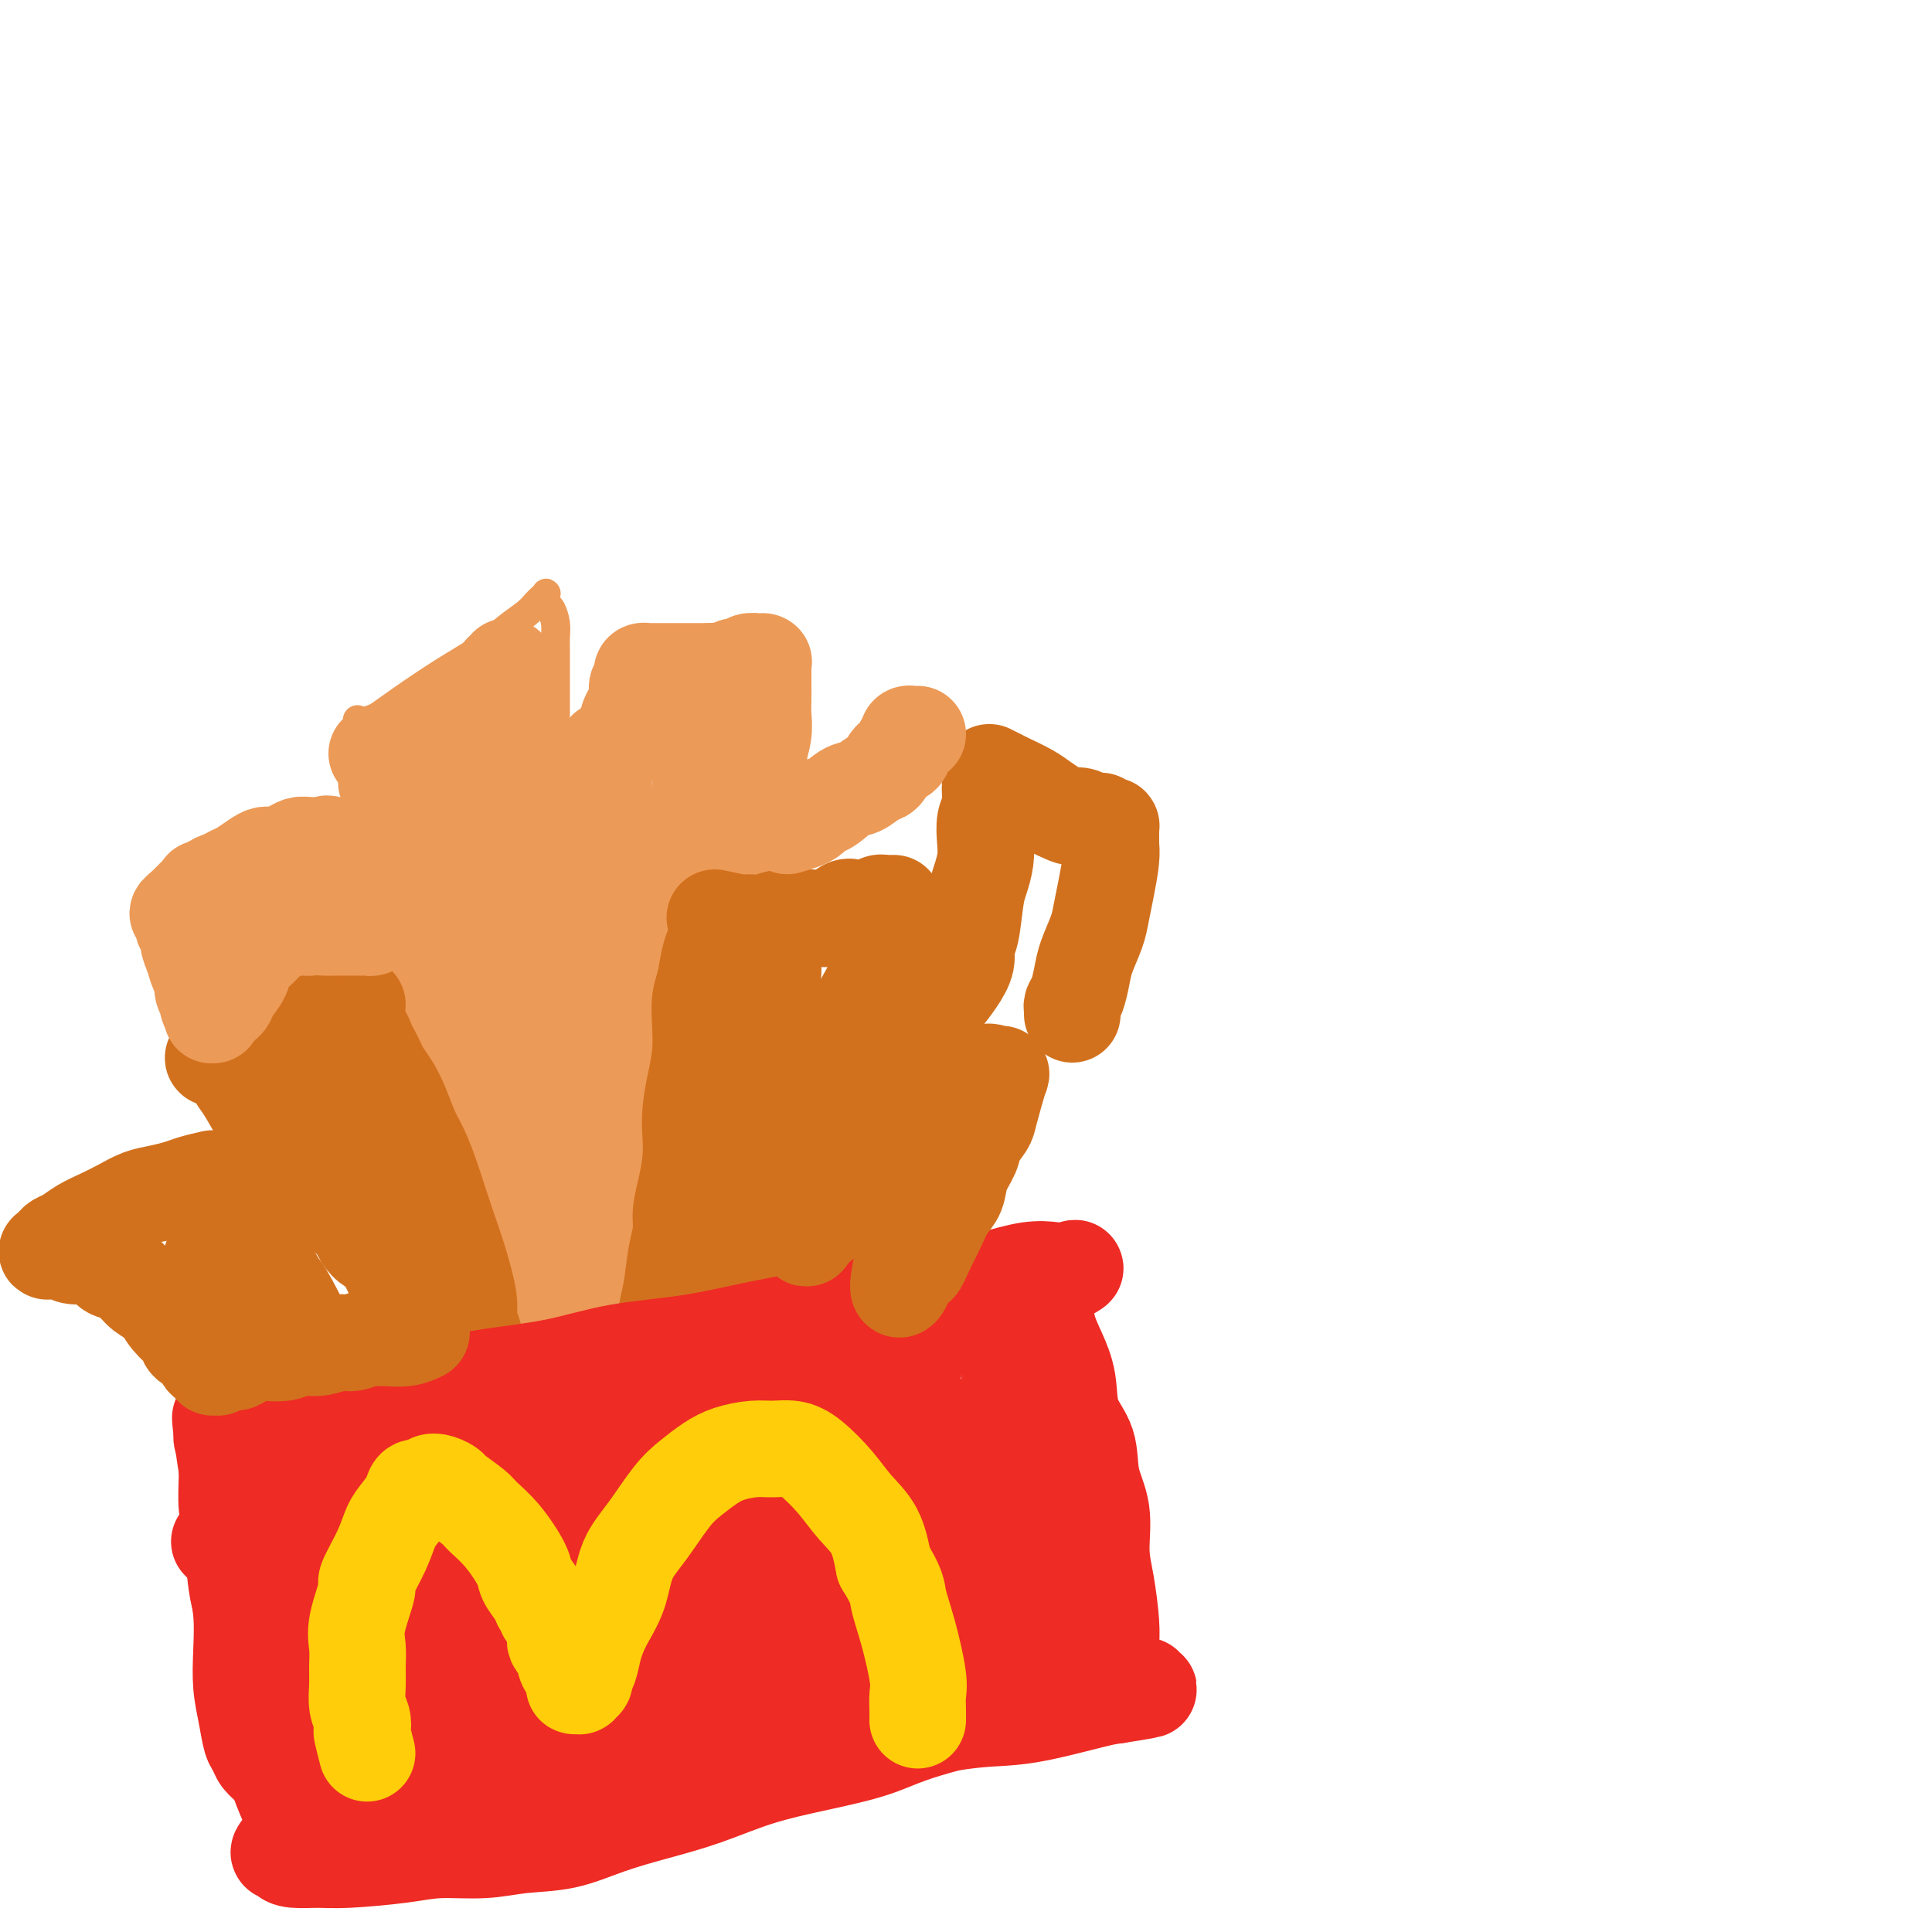 <svg viewBox='0 0 400 400' version='1.1' xmlns='http://www.w3.org/2000/svg' xmlns:xlink='http://www.w3.org/1999/xlink'><g fill='none' stroke='#EC9A57' stroke-width='6' stroke-linecap='round' stroke-linejoin='round'><path d='M73,159c-0.721,-1.772 -1.443,-3.544 -1,-5c0.443,-1.456 2.049,-2.595 4,-4c1.951,-1.405 4.245,-3.076 7,-5c2.755,-1.924 5.971,-4.102 9,-6c3.029,-1.898 5.872,-3.517 8,-5c2.128,-1.483 3.541,-2.832 5,-4c1.459,-1.168 2.965,-2.156 4,-3c1.035,-0.844 1.598,-1.543 2,-2c0.402,-0.457 0.644,-0.673 1,-1c0.356,-0.327 0.827,-0.764 1,-1c0.173,-0.236 0.049,-0.272 0,0c-0.049,0.272 -0.023,0.852 0,1c0.023,0.148 0.045,-0.137 0,0c-0.045,0.137 -0.156,0.697 0,1c0.156,0.303 0.578,0.349 1,1c0.422,0.651 0.845,1.906 1,3c0.155,1.094 0.041,2.028 0,3c-0.041,0.972 -0.011,1.981 0,3c0.011,1.019 0.003,2.049 0,3c-0.003,0.951 -0.000,1.822 0,3c0.000,1.178 -0.003,2.664 0,4c0.003,1.336 0.011,2.523 0,4c-0.011,1.477 -0.041,3.244 0,5c0.041,1.756 0.155,3.502 0,5c-0.155,1.498 -0.577,2.749 -1,4'/><path d='M114,163c0.381,7.082 0.834,4.788 1,5c0.166,0.212 0.044,2.929 0,5c-0.044,2.071 -0.012,3.497 0,5c0.012,1.503 0.003,3.084 0,5c-0.003,1.916 -0.001,4.167 0,6c0.001,1.833 -0.001,3.249 0,5c0.001,1.751 0.003,3.837 0,6c-0.003,2.163 -0.012,4.401 0,6c0.012,1.599 0.044,2.557 0,5c-0.044,2.443 -0.165,6.371 0,9c0.165,2.629 0.617,3.959 1,7c0.383,3.041 0.699,7.794 1,10c0.301,2.206 0.589,1.866 1,3c0.411,1.134 0.946,3.742 1,6c0.054,2.258 -0.374,4.165 0,6c0.374,1.835 1.550,3.597 2,5c0.450,1.403 0.174,2.445 0,4c-0.174,1.555 -0.247,3.621 0,5c0.247,1.379 0.812,2.071 1,3c0.188,0.929 -0.002,2.095 0,3c0.002,0.905 0.197,1.549 0,2c-0.197,0.451 -0.785,0.708 -1,1c-0.215,0.292 -0.058,0.617 0,1c0.058,0.383 0.017,0.824 0,1c-0.017,0.176 -0.008,0.088 0,0'/><path d='M74,149c2.054,0.904 4.109,1.809 5,3c0.891,1.191 0.620,2.669 1,4c0.380,1.331 1.412,2.517 2,4c0.588,1.483 0.734,3.264 1,5c0.266,1.736 0.653,3.426 1,5c0.347,1.574 0.656,3.033 1,5c0.344,1.967 0.724,4.441 1,7c0.276,2.559 0.449,5.203 1,8c0.551,2.797 1.479,5.746 2,9c0.521,3.254 0.634,6.813 1,10c0.366,3.187 0.984,6.001 2,11c1.016,4.999 2.431,12.183 3,15c0.569,2.817 0.291,1.267 1,4c0.709,2.733 2.403,9.750 4,14c1.597,4.250 3.096,5.732 4,8c0.904,2.268 1.212,5.323 2,8c0.788,2.677 2.056,4.977 3,7c0.944,2.023 1.565,3.769 2,5c0.435,1.231 0.686,1.949 1,3c0.314,1.051 0.692,2.436 1,3c0.308,0.564 0.544,0.306 1,1c0.456,0.694 1.130,2.341 1,1c-0.130,-1.341 -1.065,-5.671 -2,-10'/><path d='M113,279c-0.440,-2.086 -0.540,-2.302 -1,-5c-0.460,-2.698 -1.279,-7.877 -2,-13c-0.721,-5.123 -1.345,-10.189 -2,-16c-0.655,-5.811 -1.341,-12.366 -2,-19c-0.659,-6.634 -1.290,-13.348 -2,-20c-0.710,-6.652 -1.501,-13.244 -2,-19c-0.499,-5.756 -0.708,-10.676 -1,-15c-0.292,-4.324 -0.666,-8.050 -1,-11c-0.334,-2.950 -0.629,-5.123 -1,-7c-0.371,-1.877 -0.818,-3.459 -1,-5c-0.182,-1.541 -0.097,-3.040 0,-4c0.097,-0.960 0.208,-1.379 0,-2c-0.208,-0.621 -0.734,-1.442 -1,-2c-0.266,-0.558 -0.272,-0.853 0,1c0.272,1.853 0.821,5.854 1,8c0.179,2.146 -0.013,2.438 0,6c0.013,3.562 0.231,10.395 1,17c0.769,6.605 2.090,12.981 3,19c0.910,6.019 1.409,11.680 2,17c0.591,5.320 1.273,10.298 2,15c0.727,4.702 1.500,9.127 2,13c0.500,3.873 0.726,7.195 1,10c0.274,2.805 0.596,5.094 1,8c0.404,2.906 0.890,6.431 1,8c0.110,1.569 -0.156,1.184 0,2c0.156,0.816 0.734,2.835 0,1c-0.734,-1.835 -2.781,-7.524 -4,-13c-1.219,-5.476 -1.609,-10.738 -2,-16'/><path d='M105,237c-1.031,-7.904 -0.608,-13.165 -1,-19c-0.392,-5.835 -1.598,-12.243 -2,-18c-0.402,-5.757 0.000,-10.862 0,-16c-0.000,-5.138 -0.403,-10.308 0,-15c0.403,-4.692 1.610,-8.907 2,-12c0.390,-3.093 -0.039,-5.064 0,-7c0.039,-1.936 0.547,-3.839 1,-5c0.453,-1.161 0.853,-1.582 1,-2c0.147,-0.418 0.042,-0.834 0,-1c-0.042,-0.166 -0.021,-0.083 0,0'/></g>
<g fill='none' stroke='#EC9A57' stroke-width='20' stroke-linecap='round' stroke-linejoin='round'><path d='M78,156c1.765,-0.666 3.530,-1.332 5,-2c1.470,-0.668 2.645,-1.338 4,-2c1.355,-0.662 2.892,-1.315 4,-2c1.108,-0.685 1.788,-1.402 3,-2c1.212,-0.598 2.956,-1.077 4,-2c1.044,-0.923 1.389,-2.290 2,-3c0.611,-0.710 1.488,-0.763 2,-1c0.512,-0.237 0.659,-0.657 1,-1c0.341,-0.343 0.876,-0.610 1,-1c0.124,-0.390 -0.164,-0.904 0,-1c0.164,-0.096 0.780,0.225 1,0c0.220,-0.225 0.045,-0.994 0,-1c-0.045,-0.006 0.040,0.753 0,1c-0.040,0.247 -0.204,-0.018 0,0c0.204,0.018 0.777,0.317 1,1c0.223,0.683 0.097,1.749 0,3c-0.097,1.251 -0.166,2.686 0,4c0.166,1.314 0.565,2.505 1,5c0.435,2.495 0.904,6.293 1,8c0.096,1.707 -0.180,1.324 0,3c0.180,1.676 0.818,5.413 1,8c0.182,2.587 -0.091,4.025 0,6c0.091,1.975 0.545,4.488 1,7'/><path d='M110,184c0.713,8.045 -0.005,5.658 0,6c0.005,0.342 0.733,3.414 1,6c0.267,2.586 0.071,4.686 0,7c-0.071,2.314 -0.019,4.841 0,7c0.019,2.159 0.004,3.951 0,6c-0.004,2.049 0.003,4.354 0,7c-0.003,2.646 -0.016,5.633 0,8c0.016,2.367 0.061,4.114 0,6c-0.061,1.886 -0.226,3.912 0,7c0.226,3.088 0.844,7.240 1,10c0.156,2.760 -0.151,4.130 0,6c0.151,1.870 0.758,4.242 1,6c0.242,1.758 0.117,2.904 0,4c-0.117,1.096 -0.228,2.142 0,3c0.228,0.858 0.793,1.529 1,2c0.207,0.471 0.055,0.742 0,1c-0.055,0.258 -0.015,0.502 0,1c0.015,0.498 0.004,1.249 0,1c-0.004,-0.249 -0.001,-1.500 0,-2c0.001,-0.500 0.001,-0.250 0,0'/><path d='M80,162c0.780,1.231 1.561,2.462 2,4c0.439,1.538 0.538,3.383 1,5c0.462,1.617 1.289,3.008 2,5c0.711,1.992 1.307,4.586 2,7c0.693,2.414 1.481,4.647 2,7c0.519,2.353 0.767,4.827 1,7c0.233,2.173 0.452,4.044 1,6c0.548,1.956 1.427,3.998 2,6c0.573,2.002 0.840,3.966 1,6c0.160,2.034 0.212,4.139 1,7c0.788,2.861 2.310,6.476 3,9c0.690,2.524 0.547,3.955 1,6c0.453,2.045 1.501,4.705 2,7c0.499,2.295 0.448,4.227 1,6c0.552,1.773 1.707,3.389 2,5c0.293,1.611 -0.276,3.218 0,5c0.276,1.782 1.398,3.738 2,5c0.602,1.262 0.683,1.830 1,3c0.317,1.170 0.868,2.943 1,4c0.132,1.057 -0.157,1.400 0,2c0.157,0.600 0.759,1.457 1,2c0.241,0.543 0.120,0.771 0,1'/><path d='M109,277c4.458,17.894 1.103,5.127 0,1c-1.103,-4.127 0.045,0.384 0,0c-0.045,-0.384 -1.283,-5.663 -2,-8c-0.717,-2.337 -0.913,-1.731 -1,-2c-0.087,-0.269 -0.065,-1.411 0,-3c0.065,-1.589 0.173,-3.624 0,-6c-0.173,-2.376 -0.625,-5.093 -1,-8c-0.375,-2.907 -0.672,-6.005 -1,-9c-0.328,-2.995 -0.688,-5.887 -1,-9c-0.312,-3.113 -0.575,-6.449 -1,-9c-0.425,-2.551 -1.013,-4.319 -2,-8c-0.987,-3.681 -2.374,-9.274 -3,-13c-0.626,-3.726 -0.492,-5.584 -1,-8c-0.508,-2.416 -1.657,-5.389 -2,-8c-0.343,-2.611 0.119,-4.859 0,-7c-0.119,-2.141 -0.820,-4.174 -1,-6c-0.180,-1.826 0.162,-3.446 0,-5c-0.162,-1.554 -0.827,-3.041 -1,-4c-0.173,-0.959 0.148,-1.388 0,-2c-0.148,-0.612 -0.764,-1.406 -1,-2c-0.236,-0.594 -0.092,-0.987 0,-1c0.092,-0.013 0.132,0.353 0,0c-0.132,-0.353 -0.436,-1.426 0,0c0.436,1.426 1.612,5.351 2,7c0.388,1.649 -0.011,1.021 0,2c0.011,0.979 0.432,3.565 1,6c0.568,2.435 1.284,4.717 2,7'/><path d='M96,182c1.191,4.273 1.670,4.455 2,6c0.330,1.545 0.511,4.452 1,7c0.489,2.548 1.288,4.737 2,7c0.712,2.263 1.339,4.602 2,7c0.661,2.398 1.357,4.856 2,7c0.643,2.144 1.234,3.972 2,7c0.766,3.028 1.707,7.254 2,10c0.293,2.746 -0.061,4.012 0,6c0.061,1.988 0.537,4.699 1,7c0.463,2.301 0.912,4.192 1,6c0.088,1.808 -0.187,3.534 0,5c0.187,1.466 0.835,2.674 1,4c0.165,1.326 -0.152,2.772 0,4c0.152,1.228 0.773,2.238 1,3c0.227,0.762 0.061,1.276 0,2c-0.061,0.724 -0.016,1.656 0,2c0.016,0.344 0.005,0.098 0,0c-0.005,-0.098 -0.002,-0.049 0,0'/><path d='M121,203c0.303,-1.937 0.607,-3.874 1,-5c0.393,-1.126 0.876,-1.441 1,-2c0.124,-0.559 -0.110,-1.362 0,-2c0.110,-0.638 0.565,-1.112 1,-2c0.435,-0.888 0.849,-2.191 1,-3c0.151,-0.809 0.040,-1.122 0,-2c-0.040,-0.878 -0.007,-2.319 0,-3c0.007,-0.681 -0.012,-0.602 0,-1c0.012,-0.398 0.056,-1.275 0,-2c-0.056,-0.725 -0.211,-1.300 0,-2c0.211,-0.700 0.790,-1.524 1,-2c0.210,-0.476 0.053,-0.602 0,-1c-0.053,-0.398 -0.000,-1.066 0,-2c0.000,-0.934 -0.053,-2.134 0,-3c0.053,-0.866 0.210,-1.398 0,-2c-0.210,-0.602 -0.788,-1.276 -1,-2c-0.212,-0.724 -0.057,-1.500 0,-2c0.057,-0.500 0.015,-0.725 0,-1c-0.015,-0.275 -0.004,-0.600 0,-1c0.004,-0.400 0.001,-0.877 0,-1c-0.001,-0.123 -0.000,0.107 0,0c0.000,-0.107 0.000,-0.550 0,-1c-0.000,-0.450 -0.000,-0.908 0,-1c0.000,-0.092 0.000,0.182 0,0c-0.000,-0.182 -0.000,-0.818 0,-1c0.000,-0.182 0.000,0.091 0,0c-0.000,-0.091 -0.000,-0.545 0,-1'/><path d='M125,158c0.260,-4.990 0.910,-1.966 1,-1c0.090,0.966 -0.378,-0.126 0,-1c0.378,-0.874 1.603,-1.528 2,-2c0.397,-0.472 -0.035,-0.760 0,-1c0.035,-0.240 0.535,-0.432 1,-1c0.465,-0.568 0.895,-1.513 1,-2c0.105,-0.487 -0.115,-0.515 0,-1c0.115,-0.485 0.566,-1.425 1,-2c0.434,-0.575 0.852,-0.785 1,-1c0.148,-0.215 0.025,-0.435 0,-1c-0.025,-0.565 0.046,-1.475 0,-2c-0.046,-0.525 -0.209,-0.666 0,-1c0.209,-0.334 0.792,-0.860 1,-1c0.208,-0.140 0.042,0.106 0,0c-0.042,-0.106 0.040,-0.564 0,-1c-0.040,-0.436 -0.204,-0.849 0,-1c0.204,-0.151 0.774,-0.041 1,0c0.226,0.041 0.106,0.011 0,0c-0.106,-0.011 -0.198,-0.003 0,0c0.198,0.003 0.686,0.001 1,0c0.314,-0.001 0.454,-0.000 1,0c0.546,0.000 1.497,0.000 2,0c0.503,-0.000 0.557,-0.000 1,0c0.443,0.000 1.273,0.000 2,0c0.727,-0.000 1.350,-0.000 2,0c0.650,0.000 1.329,0.000 2,0c0.671,-0.000 1.336,-0.000 2,0'/><path d='M147,139c2.505,-0.172 1.769,-0.102 2,0c0.231,0.102 1.429,0.238 2,0c0.571,-0.238 0.516,-0.848 1,-1c0.484,-0.152 1.506,0.155 2,0c0.494,-0.155 0.458,-0.774 1,-1c0.542,-0.226 1.662,-0.061 2,0c0.338,0.061 -0.106,0.019 0,0c0.106,-0.019 0.760,-0.013 1,0c0.240,0.013 0.064,0.033 0,0c-0.064,-0.033 -0.017,-0.119 0,0c0.017,0.119 0.004,0.443 0,1c-0.004,0.557 -0.000,1.348 0,2c0.000,0.652 -0.004,1.167 0,2c0.004,0.833 0.017,1.986 0,3c-0.017,1.014 -0.064,1.889 0,3c0.064,1.111 0.238,2.456 0,4c-0.238,1.544 -0.889,3.286 -1,5c-0.111,1.714 0.318,3.398 0,5c-0.318,1.602 -1.384,3.120 -2,5c-0.616,1.880 -0.784,4.122 -1,6c-0.216,1.878 -0.481,3.391 -1,5c-0.519,1.609 -1.294,3.315 -2,5c-0.706,1.685 -1.344,3.349 -2,5c-0.656,1.651 -1.331,3.288 -2,5c-0.669,1.712 -1.334,3.499 -2,6c-0.666,2.501 -1.333,5.714 -2,8c-0.667,2.286 -1.333,3.643 -2,5'/><path d='M141,212c-2.764,10.016 -1.174,5.057 -1,4c0.174,-1.057 -1.066,1.789 -2,4c-0.934,2.211 -1.560,3.786 -2,5c-0.440,1.214 -0.695,2.068 -1,3c-0.305,0.932 -0.660,1.941 -1,3c-0.340,1.059 -0.665,2.168 -1,3c-0.335,0.832 -0.681,1.386 -1,2c-0.319,0.614 -0.612,1.288 -1,2c-0.388,0.712 -0.871,1.461 -1,2c-0.129,0.539 0.094,0.866 0,1c-0.094,0.134 -0.506,0.075 -1,1c-0.494,0.925 -1.069,2.835 0,1c1.069,-1.835 3.782,-7.415 5,-10c1.218,-2.585 0.942,-2.177 2,-4c1.058,-1.823 3.450,-5.879 5,-9c1.550,-3.121 2.258,-5.307 3,-8c0.742,-2.693 1.519,-5.892 2,-8c0.481,-2.108 0.665,-3.123 1,-5c0.335,-1.877 0.821,-4.615 1,-6c0.179,-1.385 0.052,-1.416 0,-3c-0.052,-1.584 -0.029,-4.719 0,-7c0.029,-2.281 0.064,-3.706 0,-5c-0.064,-1.294 -0.227,-2.457 0,-4c0.227,-1.543 0.842,-3.466 1,-5c0.158,-1.534 -0.143,-2.679 0,-4c0.143,-1.321 0.731,-2.817 1,-4c0.269,-1.183 0.220,-2.052 0,-3c-0.220,-0.948 -0.610,-1.974 -1,-3'/><path d='M149,155c0.463,-8.213 0.122,-4.247 0,-3c-0.122,1.247 -0.025,-0.227 0,-1c0.025,-0.773 -0.022,-0.846 0,-1c0.022,-0.154 0.112,-0.389 0,-1c-0.112,-0.611 -0.425,-1.599 -1,0c-0.575,1.599 -1.410,5.785 -2,8c-0.590,2.215 -0.935,2.460 -1,3c-0.065,0.540 0.150,1.376 0,3c-0.150,1.624 -0.665,4.038 -1,6c-0.335,1.962 -0.491,3.473 -1,6c-0.509,2.527 -1.372,6.071 -2,9c-0.628,2.929 -1.022,5.244 -1,6c0.022,0.756 0.459,-0.046 0,2c-0.459,2.046 -1.813,6.941 -3,10c-1.187,3.059 -2.207,4.282 -3,6c-0.793,1.718 -1.361,3.930 -2,6c-0.639,2.070 -1.351,3.999 -2,6c-0.649,2.001 -1.236,4.073 -2,6c-0.764,1.927 -1.706,3.709 -2,5c-0.294,1.291 0.061,2.091 0,3c-0.061,0.909 -0.538,1.927 -1,3c-0.462,1.073 -0.908,2.201 -1,3c-0.092,0.799 0.172,1.269 0,2c-0.172,0.731 -0.778,1.722 -1,2c-0.222,0.278 -0.060,-0.156 0,0c0.060,0.156 0.017,0.902 0,1c-0.017,0.098 -0.009,-0.451 0,-1'/><path d='M123,244c-3.551,13.191 0.572,-1.332 2,-7c1.428,-5.668 0.161,-2.481 0,-2c-0.161,0.481 0.784,-1.744 1,-4c0.216,-2.256 -0.297,-4.543 0,-6c0.297,-1.457 1.404,-2.084 2,-3c0.596,-0.916 0.680,-2.122 1,-4c0.320,-1.878 0.874,-4.429 1,-6c0.126,-1.571 -0.176,-2.161 0,-3c0.176,-0.839 0.832,-1.926 1,-3c0.168,-1.074 -0.151,-2.134 0,-3c0.151,-0.866 0.773,-1.540 1,-2c0.227,-0.460 0.061,-0.708 0,-1c-0.061,-0.292 -0.016,-0.628 0,-1c0.016,-0.372 0.004,-0.780 0,-1c-0.004,-0.220 -0.001,-0.252 0,0c0.001,0.252 0.000,0.789 0,1c-0.000,0.211 -0.000,0.095 0,0c0.000,-0.095 0.000,-0.168 0,1c-0.000,1.168 -0.000,3.578 0,5c0.000,1.422 0.000,1.856 0,2c-0.000,0.144 -0.000,-0.003 0,1c0.000,1.003 0.000,3.155 0,5c-0.000,1.845 -0.000,3.384 0,5c0.000,1.616 0.000,3.308 0,5'/><path d='M132,223c-0.239,4.259 -0.838,3.408 -1,4c-0.162,0.592 0.112,2.628 0,4c-0.112,1.372 -0.608,2.082 -1,4c-0.392,1.918 -0.678,5.046 -1,7c-0.322,1.954 -0.679,2.735 -1,4c-0.321,1.265 -0.607,3.014 -1,4c-0.393,0.986 -0.894,1.208 -1,2c-0.106,0.792 0.183,2.153 0,3c-0.183,0.847 -0.837,1.181 -1,2c-0.163,0.819 0.166,2.122 0,3c-0.166,0.878 -0.828,1.332 -1,2c-0.172,0.668 0.146,1.552 0,2c-0.146,0.448 -0.757,0.460 -1,1c-0.243,0.540 -0.117,1.609 0,2c0.117,0.391 0.224,0.105 0,0c-0.224,-0.105 -0.778,-0.030 -1,0c-0.222,0.030 -0.111,0.015 0,0'/></g>
<g fill='none' stroke='#D2711D' stroke-width='20' stroke-linecap='round' stroke-linejoin='round'><path d='M148,190c1.956,0.430 3.913,0.861 5,1c1.087,0.139 1.305,-0.013 2,0c0.695,0.013 1.867,0.192 3,0c1.133,-0.192 2.228,-0.756 4,-1c1.772,-0.244 4.222,-0.170 6,0c1.778,0.170 2.886,0.434 4,0c1.114,-0.434 2.235,-1.566 3,-2c0.765,-0.434 1.174,-0.169 2,0c0.826,0.169 2.067,0.241 3,0c0.933,-0.241 1.556,-0.797 2,-1c0.444,-0.203 0.708,-0.054 1,0c0.292,0.054 0.611,0.015 1,0c0.389,-0.015 0.846,-0.004 1,0c0.154,0.004 0.003,0.001 0,0c-0.003,-0.001 0.142,-0.000 0,1c-0.142,1.000 -0.571,3.000 -1,5'/><path d='M184,193c0.202,1.145 0.206,1.009 0,1c-0.206,-0.009 -0.622,0.109 -1,1c-0.378,0.891 -0.719,2.555 -1,4c-0.281,1.445 -0.502,2.672 -1,4c-0.498,1.328 -1.273,2.758 -2,4c-0.727,1.242 -1.405,2.295 -2,4c-0.595,1.705 -1.107,4.061 -2,6c-0.893,1.939 -2.168,3.462 -3,5c-0.832,1.538 -1.220,3.091 -2,5c-0.780,1.909 -1.952,4.175 -3,6c-1.048,1.825 -1.971,3.208 -3,5c-1.029,1.792 -2.164,3.993 -3,6c-0.836,2.007 -1.375,3.819 -2,5c-0.625,1.181 -1.337,1.732 -2,4c-0.663,2.268 -1.276,6.254 -2,8c-0.724,1.746 -1.557,1.251 -2,2c-0.443,0.749 -0.496,2.740 -1,4c-0.504,1.260 -1.459,1.788 -2,3c-0.541,1.212 -0.667,3.109 -1,4c-0.333,0.891 -0.873,0.775 -1,1c-0.127,0.225 0.158,0.791 0,1c-0.158,0.209 -0.759,0.060 -1,0c-0.241,-0.060 -0.120,-0.030 0,0'/><path d='M149,193c-0.762,1.638 -1.524,3.276 -2,5c-0.476,1.724 -0.666,3.534 -1,5c-0.334,1.466 -0.811,2.590 -1,4c-0.189,1.410 -0.089,3.107 0,5c0.089,1.893 0.168,3.981 0,6c-0.168,2.019 -0.584,3.967 -1,6c-0.416,2.033 -0.834,4.150 -1,6c-0.166,1.850 -0.082,3.432 0,5c0.082,1.568 0.163,3.123 0,5c-0.163,1.877 -0.568,4.076 -1,6c-0.432,1.924 -0.890,3.572 -1,5c-0.110,1.428 0.129,2.636 0,4c-0.129,1.364 -0.626,2.883 -1,5c-0.374,2.117 -0.626,4.833 -1,7c-0.374,2.167 -0.870,3.787 -1,5c-0.130,1.213 0.105,2.020 0,3c-0.105,0.980 -0.552,2.133 -1,3c-0.448,0.867 -0.899,1.448 -1,2c-0.101,0.552 0.148,1.076 0,2c-0.148,0.924 -0.694,2.249 0,1c0.694,-1.249 2.627,-5.071 4,-8c1.373,-2.929 2.187,-4.964 3,-7'/><path d='M143,268c1.313,-3.555 1.096,-5.443 2,-8c0.904,-2.557 2.928,-5.782 4,-9c1.072,-3.218 1.191,-6.427 2,-9c0.809,-2.573 2.307,-4.509 3,-7c0.693,-2.491 0.581,-5.537 1,-8c0.419,-2.463 1.370,-4.343 2,-6c0.630,-1.657 0.939,-3.090 1,-5c0.061,-1.910 -0.127,-4.295 0,-6c0.127,-1.705 0.570,-2.729 1,-4c0.430,-1.271 0.847,-2.787 1,-4c0.153,-1.213 0.043,-2.122 0,-3c-0.043,-0.878 -0.019,-1.724 0,-2c0.019,-0.276 0.034,0.019 0,0c-0.034,-0.019 -0.116,-0.350 0,-1c0.116,-0.650 0.432,-1.618 0,0c-0.432,1.618 -1.611,5.823 -2,8c-0.389,2.177 0.011,2.327 0,3c-0.011,0.673 -0.433,1.870 -1,4c-0.567,2.130 -1.279,5.193 -2,8c-0.721,2.807 -1.450,5.356 -2,8c-0.550,2.644 -0.921,5.382 -2,9c-1.079,3.618 -2.868,8.117 -4,11c-1.132,2.883 -1.609,4.151 -2,6c-0.391,1.849 -0.697,4.278 -1,6c-0.303,1.722 -0.603,2.738 -1,4c-0.397,1.262 -0.890,2.771 -1,4c-0.110,1.229 0.163,2.177 0,3c-0.163,0.823 -0.761,1.521 -1,2c-0.239,0.479 -0.120,0.740 0,1'/><path d='M141,273c-2.913,12.047 -0.697,3.664 0,1c0.697,-2.664 -0.126,0.392 0,-1c0.126,-1.392 1.200,-7.231 2,-11c0.800,-3.769 1.328,-5.466 2,-8c0.672,-2.534 1.490,-5.903 2,-9c0.510,-3.097 0.711,-5.922 1,-9c0.289,-3.078 0.665,-6.410 1,-9c0.335,-2.590 0.629,-4.439 1,-6c0.371,-1.561 0.817,-2.835 1,-4c0.183,-1.165 0.101,-2.221 0,-3c-0.101,-0.779 -0.223,-1.281 0,-2c0.223,-0.719 0.791,-1.655 1,-2c0.209,-0.345 0.060,-0.099 0,0c-0.060,0.099 -0.030,0.049 0,0'/><path d='M74,208c-1.763,0.457 -3.526,0.915 -4,1c-0.474,0.085 0.340,-0.202 0,0c-0.340,0.202 -1.834,0.894 -3,1c-1.166,0.106 -2.003,-0.374 -3,0c-0.997,0.374 -2.154,1.602 -3,2c-0.846,0.398 -1.382,-0.034 -2,0c-0.618,0.034 -1.318,0.535 -2,1c-0.682,0.465 -1.347,0.896 -2,1c-0.653,0.104 -1.293,-0.117 -2,0c-0.707,0.117 -1.481,0.571 -2,1c-0.519,0.429 -0.784,0.832 -1,1c-0.216,0.168 -0.384,0.101 -1,0c-0.616,-0.101 -1.682,-0.237 -2,0c-0.318,0.237 0.111,0.847 0,1c-0.111,0.153 -0.761,-0.151 -1,0c-0.239,0.151 -0.068,0.757 0,1c0.068,0.243 0.034,0.121 0,0'/><path d='M46,218c-4.109,1.710 -0.381,0.986 1,1c1.381,0.014 0.414,0.767 0,1c-0.414,0.233 -0.274,-0.056 0,0c0.274,0.056 0.682,0.455 1,1c0.318,0.545 0.545,1.237 1,2c0.455,0.763 1.136,1.597 2,3c0.864,1.403 1.911,3.376 3,5c1.089,1.624 2.221,2.899 3,4c0.779,1.101 1.206,2.028 2,3c0.794,0.972 1.956,1.990 3,3c1.044,1.010 1.971,2.014 3,3c1.029,0.986 2.159,1.954 3,3c0.841,1.046 1.394,2.168 2,3c0.606,0.832 1.264,1.372 2,2c0.736,0.628 1.548,1.345 2,2c0.452,0.655 0.542,1.249 1,2c0.458,0.751 1.282,1.657 2,2c0.718,0.343 1.329,0.121 2,1c0.671,0.879 1.401,2.859 2,4c0.599,1.141 1.067,1.444 2,2c0.933,0.556 2.330,1.366 3,2c0.670,0.634 0.614,1.091 1,2c0.386,0.909 1.213,2.271 2,3c0.787,0.729 1.535,0.825 2,1c0.465,0.175 0.646,0.428 1,1c0.354,0.572 0.882,1.463 1,2c0.118,0.537 -0.175,0.721 0,1c0.175,0.279 0.816,0.652 1,1c0.184,0.348 -0.090,0.671 0,1c0.090,0.329 0.545,0.665 1,1'/><path d='M95,280c7.803,9.612 2.809,2.643 1,0c-1.809,-2.643 -0.433,-0.960 0,0c0.433,0.960 -0.077,1.197 0,1c0.077,-0.197 0.740,-0.828 1,-1c0.260,-0.172 0.118,0.117 0,0c-0.118,-0.117 -0.212,-0.638 0,-1c0.212,-0.362 0.730,-0.563 1,-1c0.270,-0.437 0.291,-1.108 0,-2c-0.291,-0.892 -0.893,-2.004 -1,-3c-0.107,-0.996 0.281,-1.875 0,-4c-0.281,-2.125 -1.230,-5.496 -2,-8c-0.770,-2.504 -1.361,-4.142 -2,-6c-0.639,-1.858 -1.326,-3.935 -2,-6c-0.674,-2.065 -1.335,-4.117 -2,-6c-0.665,-1.883 -1.334,-3.596 -2,-5c-0.666,-1.404 -1.330,-2.497 -2,-4c-0.670,-1.503 -1.345,-3.414 -2,-5c-0.655,-1.586 -1.289,-2.847 -2,-4c-0.711,-1.153 -1.500,-2.197 -2,-3c-0.500,-0.803 -0.712,-1.364 -1,-2c-0.288,-0.636 -0.652,-1.347 -1,-2c-0.348,-0.653 -0.682,-1.247 -1,-2c-0.318,-0.753 -0.621,-1.666 -1,-2c-0.379,-0.334 -0.833,-0.090 -1,0c-0.167,0.090 -0.048,0.026 0,0c0.048,-0.026 0.024,-0.013 0,0'/><path d='M74,214c-2.848,-5.716 0.532,3.493 2,7c1.468,3.507 1.024,1.313 1,1c-0.024,-0.313 0.373,1.255 1,3c0.627,1.745 1.482,3.668 2,5c0.518,1.332 0.697,2.074 1,3c0.303,0.926 0.730,2.038 1,3c0.270,0.962 0.382,1.776 1,3c0.618,1.224 1.742,2.860 2,4c0.258,1.140 -0.351,1.786 0,3c0.351,1.214 1.663,2.997 2,4c0.337,1.003 -0.299,1.228 0,2c0.299,0.772 1.534,2.092 2,3c0.466,0.908 0.164,1.402 0,2c-0.164,0.598 -0.188,1.298 0,2c0.188,0.702 0.590,1.405 1,2c0.410,0.595 0.828,1.081 1,2c0.172,0.919 0.098,2.271 0,3c-0.098,0.729 -0.219,0.836 0,1c0.219,0.164 0.777,0.384 1,1c0.223,0.616 0.111,1.629 0,2c-0.111,0.371 -0.222,0.100 0,0c0.222,-0.100 0.778,-0.029 1,0c0.222,0.029 0.111,0.014 0,0'/><path d='M64,221c-1.169,0.423 -2.338,0.845 -3,1c-0.662,0.155 -0.817,0.042 -1,0c-0.183,-0.042 -0.393,-0.012 -1,0c-0.607,0.012 -1.612,0.007 -2,0c-0.388,-0.007 -0.158,-0.014 0,0c0.158,0.014 0.243,0.051 0,0c-0.243,-0.051 -0.813,-0.191 -1,0c-0.187,0.191 0.009,0.712 0,1c-0.009,0.288 -0.223,0.343 0,1c0.223,0.657 0.885,1.916 1,3c0.115,1.084 -0.316,1.993 0,3c0.316,1.007 1.379,2.112 2,3c0.621,0.888 0.800,1.558 1,2c0.200,0.442 0.421,0.655 1,1c0.579,0.345 1.516,0.821 2,1c0.484,0.179 0.516,0.060 1,0c0.484,-0.060 1.421,-0.061 2,0c0.579,0.061 0.800,0.183 1,0c0.200,-0.183 0.380,-0.671 1,-1c0.620,-0.329 1.679,-0.501 2,-1c0.321,-0.499 -0.096,-1.327 0,-2c0.096,-0.673 0.706,-1.191 1,-2c0.294,-0.809 0.271,-1.910 0,-3c-0.271,-1.090 -0.792,-2.169 -1,-3c-0.208,-0.831 -0.104,-1.416 0,-2'/><path d='M70,223c-0.260,-2.296 -0.909,-2.035 -1,-2c-0.091,0.035 0.378,-0.156 0,-1c-0.378,-0.844 -1.602,-2.343 -1,0c0.602,2.343 3.029,8.526 4,11c0.971,2.474 0.485,1.237 0,0'/></g>
<g fill='none' stroke='#EC9A57' stroke-width='20' stroke-linecap='round' stroke-linejoin='round'><path d='M67,179c0.502,-1.690 1.004,-3.381 1,-4c-0.004,-0.619 -0.515,-0.167 -1,0c-0.485,0.167 -0.944,0.047 -1,0c-0.056,-0.047 0.291,-0.023 0,0c-0.291,0.023 -1.219,0.044 -2,0c-0.781,-0.044 -1.416,-0.153 -2,0c-0.584,0.153 -1.119,0.570 -2,1c-0.881,0.430 -2.109,0.875 -3,1c-0.891,0.125 -1.445,-0.069 -2,0c-0.555,0.069 -1.109,0.399 -2,1c-0.891,0.601 -2.117,1.471 -3,2c-0.883,0.529 -1.421,0.716 -2,1c-0.579,0.284 -1.198,0.664 -2,1c-0.802,0.336 -1.787,0.629 -2,1c-0.213,0.371 0.345,0.821 0,1c-0.345,0.179 -1.594,0.086 -2,0c-0.406,-0.086 0.032,-0.164 0,0c-0.032,0.164 -0.534,0.569 -1,1c-0.466,0.431 -0.896,0.886 -1,1c-0.104,0.114 0.116,-0.114 0,0c-0.116,0.114 -0.570,0.569 -1,1c-0.430,0.431 -0.837,0.837 -1,1c-0.163,0.163 -0.081,0.081 0,0'/><path d='M38,188c-2.325,1.743 -0.638,1.099 0,1c0.638,-0.099 0.227,0.346 0,1c-0.227,0.654 -0.268,1.516 0,2c0.268,0.484 0.846,0.591 1,1c0.154,0.409 -0.118,1.120 0,2c0.118,0.880 0.624,1.927 1,3c0.376,1.073 0.622,2.170 1,3c0.378,0.830 0.890,1.393 1,2c0.110,0.607 -0.180,1.258 0,2c0.180,0.742 0.831,1.574 1,2c0.169,0.426 -0.144,0.447 0,1c0.144,0.553 0.746,1.638 1,2c0.254,0.362 0.161,0.001 0,0c-0.161,-0.001 -0.390,0.359 0,0c0.390,-0.359 1.399,-1.437 2,-2c0.601,-0.563 0.794,-0.612 1,-1c0.206,-0.388 0.426,-1.116 1,-2c0.574,-0.884 1.502,-1.924 2,-3c0.498,-1.076 0.567,-2.187 1,-3c0.433,-0.813 1.229,-1.327 2,-2c0.771,-0.673 1.516,-1.505 2,-2c0.484,-0.495 0.707,-0.655 1,-1c0.293,-0.345 0.655,-0.877 1,-1c0.345,-0.123 0.674,0.163 1,0c0.326,-0.163 0.651,-0.776 1,-1c0.349,-0.224 0.722,-0.060 1,0c0.278,0.060 0.459,0.016 1,0c0.541,-0.016 1.440,-0.005 2,0c0.560,0.005 0.780,0.002 1,0'/><path d='M64,192c1.687,-0.155 2.406,-0.041 3,0c0.594,0.041 1.063,0.011 2,0c0.937,-0.011 2.341,-0.003 3,0c0.659,0.003 0.573,0.002 1,0c0.427,-0.002 1.368,-0.003 2,0c0.632,0.003 0.955,0.011 1,0c0.045,-0.011 -0.188,-0.039 0,0c0.188,0.039 0.797,0.147 1,0c0.203,-0.147 -0.001,-0.549 0,-1c0.001,-0.451 0.206,-0.949 0,-1c-0.206,-0.051 -0.825,0.346 -1,0c-0.175,-0.346 0.093,-1.437 0,-2c-0.093,-0.563 -0.546,-0.600 -1,-1c-0.454,-0.400 -0.910,-1.165 -1,-2c-0.090,-0.835 0.186,-1.740 0,-2c-0.186,-0.260 -0.833,0.126 -1,0c-0.167,-0.126 0.147,-0.765 0,-1c-0.147,-0.235 -0.756,-0.067 -1,0c-0.244,0.067 -0.122,0.034 0,0'/></g>
<g fill='none' stroke='#EE2B24' stroke-width='20' stroke-linecap='round' stroke-linejoin='round'><path d='M88,289c1.413,-0.764 2.827,-1.527 4,-2c1.173,-0.473 2.107,-0.655 4,-1c1.893,-0.345 4.745,-0.853 7,-1c2.255,-0.147 3.915,0.066 6,0c2.085,-0.066 4.597,-0.410 8,0c3.403,0.410 7.697,1.575 11,2c3.303,0.425 5.615,0.111 8,0c2.385,-0.111 4.843,-0.019 7,0c2.157,0.019 4.011,-0.034 6,0c1.989,0.034 4.111,0.154 6,0c1.889,-0.154 3.544,-0.581 5,-1c1.456,-0.419 2.711,-0.830 4,-1c1.289,-0.170 2.610,-0.098 4,0c1.390,0.098 2.848,0.222 4,0c1.152,-0.222 1.997,-0.791 3,-1c1.003,-0.209 2.164,-0.060 3,0c0.836,0.060 1.348,0.030 2,0c0.652,-0.030 1.443,-0.061 2,0c0.557,0.061 0.881,0.212 1,0c0.119,-0.212 0.032,-0.788 0,-1c-0.032,-0.212 -0.009,-0.061 -1,0c-0.991,0.061 -2.995,0.030 -5,0'/><path d='M177,283c-1.915,-0.385 -4.203,-0.847 -7,-1c-2.797,-0.153 -6.102,0.004 -9,0c-2.898,-0.004 -5.388,-0.170 -8,0c-2.612,0.170 -5.345,0.675 -8,1c-2.655,0.325 -5.233,0.469 -9,1c-3.767,0.531 -8.722,1.448 -12,2c-3.278,0.552 -4.878,0.739 -7,1c-2.122,0.261 -4.765,0.596 -7,1c-2.235,0.404 -4.060,0.879 -6,1c-1.940,0.121 -3.995,-0.111 -6,0c-2.005,0.111 -3.961,0.565 -6,1c-2.039,0.435 -4.160,0.853 -6,1c-1.840,0.147 -3.401,0.025 -5,0c-1.599,-0.025 -3.238,0.047 -5,0c-1.762,-0.047 -3.646,-0.212 -5,0c-1.354,0.212 -2.179,0.803 -4,1c-1.821,0.197 -4.640,0.000 -6,0c-1.360,-0.000 -1.261,0.196 -2,0c-0.739,-0.196 -2.316,-0.784 -3,-1c-0.684,-0.216 -0.475,-0.061 -1,0c-0.525,0.061 -1.785,0.027 -2,0c-0.215,-0.027 0.613,-0.049 0,0c-0.613,0.049 -2.667,0.168 -1,0c1.667,-0.168 7.055,-0.622 9,-1c1.945,-0.378 0.447,-0.679 3,-1c2.553,-0.321 9.158,-0.663 14,-1c4.842,-0.337 7.921,-0.668 11,-1'/><path d='M89,287c7.885,-0.993 9.597,-1.477 13,-2c3.403,-0.523 8.498,-1.086 13,-2c4.502,-0.914 8.412,-2.179 13,-3c4.588,-0.821 9.855,-1.199 15,-2c5.145,-0.801 10.169,-2.024 15,-3c4.831,-0.976 9.470,-1.705 14,-3c4.530,-1.295 8.950,-3.156 13,-4c4.050,-0.844 7.731,-0.670 11,-1c3.269,-0.330 6.127,-1.164 9,-2c2.873,-0.836 5.762,-1.673 8,-2c2.238,-0.327 3.824,-0.144 5,0c1.176,0.144 1.940,0.248 3,0c1.060,-0.248 2.414,-0.847 1,0c-1.414,0.847 -5.597,3.141 -7,4c-1.403,0.859 -0.025,0.283 0,0c0.025,-0.283 -1.303,-0.272 -2,0c-0.697,0.272 -0.764,0.804 -1,1c-0.236,0.196 -0.639,0.055 -1,0c-0.361,-0.055 -0.678,-0.025 -1,0c-0.322,0.025 -0.649,0.045 -1,0c-0.351,-0.045 -0.727,-0.156 -1,0c-0.273,0.156 -0.444,0.578 -1,1c-0.556,0.422 -1.496,0.844 -2,1c-0.504,0.156 -0.573,0.044 -1,0c-0.427,-0.044 -1.214,-0.022 -2,0'/><path d='M202,270c-3.074,1.549 -1.258,1.921 -1,2c0.258,0.079 -1.040,-0.133 -2,0c-0.960,0.133 -1.580,0.613 -2,1c-0.420,0.387 -0.639,0.683 -1,1c-0.361,0.317 -0.862,0.657 -2,1c-1.138,0.343 -2.911,0.688 -4,1c-1.089,0.312 -1.494,0.589 -2,1c-0.506,0.411 -1.113,0.954 -2,1c-0.887,0.046 -2.054,-0.405 -3,0c-0.946,0.405 -1.669,1.665 -3,2c-1.331,0.335 -3.269,-0.254 -5,0c-1.731,0.254 -3.255,1.353 -5,2c-1.745,0.647 -3.710,0.844 -6,1c-2.290,0.156 -4.904,0.271 -8,1c-3.096,0.729 -6.672,2.072 -10,3c-3.328,0.928 -6.407,1.440 -10,2c-3.593,0.560 -7.698,1.169 -11,2c-3.302,0.831 -5.799,1.883 -10,3c-4.201,1.117 -10.104,2.299 -14,3c-3.896,0.701 -5.785,0.919 -8,1c-2.215,0.081 -4.755,0.023 -7,0c-2.245,-0.023 -4.194,-0.010 -6,0c-1.806,0.010 -3.468,0.017 -5,0c-1.532,-0.017 -2.935,-0.057 -4,0c-1.065,0.057 -1.791,0.211 -3,0c-1.209,-0.211 -2.902,-0.789 -4,-1c-1.098,-0.211 -1.601,-0.057 -2,0c-0.399,0.057 -0.695,0.015 -1,0c-0.305,-0.015 -0.621,-0.004 -1,0c-0.379,0.004 -0.823,0.001 -1,0c-0.177,-0.001 -0.089,-0.001 0,0'/><path d='M59,297c-6.497,-0.035 -1.738,-0.124 0,0c1.738,0.124 0.455,0.461 0,1c-0.455,0.539 -0.081,1.281 0,2c0.081,0.719 -0.129,1.414 0,2c0.129,0.586 0.598,1.062 1,2c0.402,0.938 0.738,2.339 1,4c0.262,1.661 0.451,3.583 1,5c0.549,1.417 1.457,2.331 2,4c0.543,1.669 0.720,4.094 1,6c0.280,1.906 0.664,3.293 1,5c0.336,1.707 0.626,3.733 1,6c0.374,2.267 0.832,4.774 1,7c0.168,2.226 0.045,4.172 0,6c-0.045,1.828 -0.012,3.539 0,5c0.012,1.461 0.004,2.671 0,4c-0.004,1.329 -0.002,2.777 0,4c0.002,1.223 0.005,2.222 0,3c-0.005,0.778 -0.016,1.334 0,2c0.016,0.666 0.060,1.443 0,2c-0.060,0.557 -0.226,0.893 0,1c0.226,0.107 0.842,-0.016 1,0c0.158,0.016 -0.143,0.170 0,0c0.143,-0.170 0.728,-0.665 1,-1c0.272,-0.335 0.230,-0.510 2,-1c1.770,-0.490 5.353,-1.296 9,-2c3.647,-0.704 7.359,-1.306 11,-2c3.641,-0.694 7.210,-1.482 11,-2c3.790,-0.518 7.799,-0.768 12,-1c4.201,-0.232 8.593,-0.447 13,-1c4.407,-0.553 8.831,-1.444 13,-2c4.169,-0.556 8.085,-0.778 12,-1'/><path d='M153,355c15.447,-2.047 11.565,-1.163 13,-1c1.435,0.163 8.187,-0.394 13,-1c4.813,-0.606 7.687,-1.262 11,-2c3.313,-0.738 7.066,-1.560 10,-2c2.934,-0.440 5.051,-0.500 8,-1c2.949,-0.500 6.730,-1.440 9,-2c2.270,-0.560 3.028,-0.739 4,-1c0.972,-0.261 2.159,-0.605 3,-1c0.841,-0.395 1.336,-0.841 2,-1c0.664,-0.159 1.499,-0.032 2,0c0.501,0.032 0.670,-0.031 1,0c0.330,0.031 0.821,0.158 1,0c0.179,-0.158 0.045,-0.599 0,-1c-0.045,-0.401 -0.002,-0.761 0,-1c0.002,-0.239 -0.036,-0.358 0,-1c0.036,-0.642 0.146,-1.807 0,-4c-0.146,-2.193 -0.548,-5.415 -1,-8c-0.452,-2.585 -0.955,-4.534 -1,-7c-0.045,-2.466 0.368,-5.449 0,-8c-0.368,-2.551 -1.516,-4.670 -2,-7c-0.484,-2.330 -0.304,-4.869 -1,-7c-0.696,-2.131 -2.266,-3.852 -3,-6c-0.734,-2.148 -0.630,-4.723 -1,-7c-0.370,-2.277 -1.212,-4.256 -2,-6c-0.788,-1.744 -1.522,-3.251 -2,-5c-0.478,-1.749 -0.701,-3.738 -1,-5c-0.299,-1.262 -0.674,-1.797 -1,-2c-0.326,-0.203 -0.603,-0.075 -1,0c-0.397,0.075 -0.915,0.097 -1,0c-0.085,-0.097 0.261,-0.313 0,0c-0.261,0.313 -1.131,1.157 -2,2'/><path d='M211,270c-0.774,0.349 -0.208,1.222 0,2c0.208,0.778 0.057,1.461 0,2c-0.057,0.539 -0.022,0.934 0,2c0.022,1.066 0.029,2.803 0,4c-0.029,1.197 -0.096,1.853 0,3c0.096,1.147 0.353,2.786 0,4c-0.353,1.214 -1.316,2.004 -2,3c-0.684,0.996 -1.087,2.199 -2,3c-0.913,0.801 -2.334,1.201 -5,2c-2.666,0.799 -6.575,1.999 -10,3c-3.425,1.001 -6.364,1.805 -13,4c-6.636,2.195 -16.969,5.783 -24,8c-7.031,2.217 -10.761,3.065 -15,4c-4.239,0.935 -8.988,1.957 -14,3c-5.012,1.043 -10.288,2.107 -15,3c-4.712,0.893 -8.859,1.616 -13,2c-4.141,0.384 -8.276,0.429 -12,1c-3.724,0.571 -7.039,1.669 -10,2c-2.961,0.331 -5.570,-0.105 -8,0c-2.430,0.105 -4.682,0.750 -6,1c-1.318,0.250 -1.704,0.106 -2,0c-0.296,-0.106 -0.504,-0.172 -1,0c-0.496,0.172 -1.282,0.582 0,0c1.282,-0.582 4.632,-2.157 9,-4c4.368,-1.843 9.755,-3.956 16,-6c6.245,-2.044 13.347,-4.021 20,-6c6.653,-1.979 12.857,-3.961 19,-6c6.143,-2.039 12.224,-4.134 18,-6c5.776,-1.866 11.247,-3.502 16,-5c4.753,-1.498 8.786,-2.856 12,-4c3.214,-1.144 5.607,-2.072 8,-3'/><path d='M177,286c19.538,-6.604 9.382,-3.115 6,-2c-3.382,1.115 0.010,-0.145 3,-1c2.990,-0.855 5.579,-1.304 1,0c-4.579,1.304 -16.326,4.362 -26,7c-9.674,2.638 -17.274,4.856 -25,7c-7.726,2.144 -15.577,4.213 -23,6c-7.423,1.787 -14.418,3.292 -21,5c-6.582,1.708 -12.753,3.620 -18,5c-5.247,1.380 -9.571,2.228 -13,3c-3.429,0.772 -5.962,1.469 -8,2c-2.038,0.531 -3.581,0.897 -4,1c-0.419,0.103 0.285,-0.055 -1,0c-1.285,0.055 -4.558,0.325 -1,0c3.558,-0.325 13.947,-1.246 21,-2c7.053,-0.754 10.772,-1.343 16,-2c5.228,-0.657 11.967,-1.383 18,-2c6.033,-0.617 11.359,-1.125 17,-2c5.641,-0.875 11.597,-2.116 17,-3c5.403,-0.884 10.253,-1.409 15,-2c4.747,-0.591 9.391,-1.246 13,-2c3.609,-0.754 6.182,-1.605 8,-2c1.818,-0.395 2.879,-0.333 5,-1c2.121,-0.667 5.302,-2.064 1,0c-4.302,2.064 -16.086,7.590 -25,11c-8.914,3.410 -14.957,4.705 -21,6'/><path d='M132,318c-9.805,3.549 -11.817,3.921 -15,5c-3.183,1.079 -7.538,2.866 -11,4c-3.462,1.134 -6.032,1.614 -8,2c-1.968,0.386 -3.334,0.676 -4,1c-0.666,0.324 -0.633,0.682 -1,1c-0.367,0.318 -1.135,0.595 0,0c1.135,-0.595 4.172,-2.062 7,-3c2.828,-0.938 5.445,-1.346 8,-2c2.555,-0.654 5.046,-1.552 11,-3c5.954,-1.448 15.372,-3.446 23,-5c7.628,-1.554 13.468,-2.664 20,-4c6.532,-1.336 13.756,-2.897 18,-4c4.244,-1.103 5.507,-1.750 7,-2c1.493,-0.250 3.218,-0.105 4,0c0.782,0.105 0.623,0.171 2,0c1.377,-0.171 4.290,-0.579 1,1c-3.290,1.579 -12.783,5.147 -22,8c-9.217,2.853 -18.158,4.993 -27,7c-8.842,2.007 -17.585,3.883 -25,6c-7.415,2.117 -13.500,4.476 -18,6c-4.500,1.524 -7.413,2.212 -11,3c-3.587,0.788 -7.847,1.674 -10,2c-2.153,0.326 -2.198,0.090 -2,0c0.198,-0.090 0.641,-0.034 0,0c-0.641,0.034 -2.365,0.048 -1,0c1.365,-0.048 5.819,-0.156 10,0c4.181,0.156 8.091,0.578 12,1'/><path d='M100,342c5.654,0.192 8.790,0.173 13,0c4.210,-0.173 9.494,-0.500 14,-1c4.506,-0.500 8.232,-1.172 14,-3c5.768,-1.828 13.577,-4.812 19,-7c5.423,-2.188 8.461,-3.580 12,-5c3.539,-1.420 7.578,-2.870 11,-5c3.422,-2.130 6.228,-4.942 9,-7c2.772,-2.058 5.510,-3.363 8,-5c2.490,-1.637 4.733,-3.606 7,-5c2.267,-1.394 4.557,-2.214 6,-3c1.443,-0.786 2.038,-1.539 3,-2c0.962,-0.461 2.290,-0.630 3,-1c0.710,-0.370 0.800,-0.942 1,-1c0.200,-0.058 0.509,0.398 1,0c0.491,-0.398 1.163,-1.651 0,1c-1.163,2.651 -4.161,9.206 -6,13c-1.839,3.794 -2.520,4.826 -4,6c-1.480,1.174 -3.760,2.490 -5,4c-1.240,1.510 -1.440,3.213 -2,4c-0.560,0.787 -1.479,0.658 -2,1c-0.521,0.342 -0.645,1.153 -1,2c-0.355,0.847 -0.942,1.728 0,0c0.942,-1.728 3.412,-6.065 5,-9c1.588,-2.935 2.294,-4.467 3,-6'/><path d='M209,313c1.402,-3.321 0.907,-4.122 1,-6c0.093,-1.878 0.772,-4.833 1,-7c0.228,-2.167 0.004,-3.544 0,-5c-0.004,-1.456 0.213,-2.989 0,-4c-0.213,-1.011 -0.854,-1.499 -1,-2c-0.146,-0.501 0.203,-1.016 0,-2c-0.203,-0.984 -0.959,-2.438 -1,-1c-0.041,1.438 0.633,5.769 1,9c0.367,3.231 0.428,5.362 1,8c0.572,2.638 1.656,5.783 2,9c0.344,3.217 -0.050,6.505 0,9c0.050,2.495 0.546,4.197 1,6c0.454,1.803 0.866,3.706 1,5c0.134,1.294 -0.011,1.979 0,3c0.011,1.021 0.177,2.378 0,3c-0.177,0.622 -0.699,0.507 -1,1c-0.301,0.493 -0.383,1.592 -1,2c-0.617,0.408 -1.771,0.124 -3,0c-1.229,-0.124 -2.533,-0.089 -4,0c-1.467,0.089 -3.096,0.233 -6,0c-2.904,-0.233 -7.083,-0.844 -10,-1c-2.917,-0.156 -4.574,0.143 -7,0c-2.426,-0.143 -5.623,-0.729 -8,-1c-2.377,-0.271 -3.935,-0.227 -6,0c-2.065,0.227 -4.636,0.638 -7,1c-2.364,0.362 -4.521,0.674 -7,1c-2.479,0.326 -5.280,0.664 -8,1c-2.720,0.336 -5.360,0.668 -8,1'/><path d='M139,343c-6.055,1.134 -6.194,1.970 -8,3c-1.806,1.030 -5.279,2.254 -8,3c-2.721,0.746 -4.688,1.014 -8,2c-3.312,0.986 -7.968,2.689 -11,4c-3.032,1.311 -4.439,2.231 -6,3c-1.561,0.769 -3.277,1.386 -5,2c-1.723,0.614 -3.455,1.223 -5,2c-1.545,0.777 -2.903,1.721 -4,2c-1.097,0.279 -1.932,-0.109 -3,0c-1.068,0.109 -2.369,0.714 -3,1c-0.631,0.286 -0.593,0.254 -1,0c-0.407,-0.254 -1.260,-0.731 -2,-1c-0.740,-0.269 -1.366,-0.330 -2,-1c-0.634,-0.670 -1.276,-1.950 -2,-3c-0.724,-1.050 -1.531,-1.872 -2,-3c-0.469,-1.128 -0.601,-2.563 -1,-4c-0.399,-1.437 -1.066,-2.877 -2,-5c-0.934,-2.123 -2.134,-4.927 -3,-7c-0.866,-2.073 -1.398,-3.413 -2,-5c-0.602,-1.587 -1.276,-3.422 -2,-5c-0.724,-1.578 -1.499,-2.899 -2,-4c-0.501,-1.101 -0.726,-1.983 -1,-3c-0.274,-1.017 -0.595,-2.171 -1,-3c-0.405,-0.829 -0.894,-1.334 -1,-2c-0.106,-0.666 0.170,-1.493 0,-2c-0.170,-0.507 -0.788,-0.692 -1,-1c-0.212,-0.308 -0.019,-0.737 0,-1c0.019,-0.263 -0.138,-0.361 0,1c0.138,1.361 0.569,4.180 1,7'/><path d='M54,323c0.240,1.090 0.841,0.817 1,2c0.159,1.183 -0.122,3.824 0,6c0.122,2.176 0.647,3.886 1,6c0.353,2.114 0.533,4.632 1,7c0.467,2.368 1.221,4.586 2,7c0.779,2.414 1.582,5.025 2,7c0.418,1.975 0.452,3.315 1,5c0.548,1.685 1.611,3.714 2,5c0.389,1.286 0.104,1.830 0,3c-0.104,1.170 -0.028,2.965 0,4c0.028,1.035 0.008,1.309 0,2c-0.008,0.691 -0.004,1.798 0,2c0.004,0.202 0.010,-0.503 0,0c-0.010,0.503 -0.034,2.214 -1,1c-0.966,-1.214 -2.875,-5.351 -4,-8c-1.125,-2.649 -1.466,-3.809 -2,-6c-0.534,-2.191 -1.260,-5.412 -2,-8c-0.740,-2.588 -1.493,-4.542 -2,-7c-0.507,-2.458 -0.766,-5.421 -1,-8c-0.234,-2.579 -0.441,-4.774 -1,-7c-0.559,-2.226 -1.471,-4.482 -2,-8c-0.529,-3.518 -0.677,-8.297 -1,-11c-0.323,-2.703 -0.822,-3.330 -1,-5c-0.178,-1.670 -0.034,-4.384 0,-6c0.034,-1.616 -0.044,-2.135 0,-3c0.044,-0.865 0.208,-2.077 0,-3c-0.208,-0.923 -0.787,-1.556 -1,-2c-0.213,-0.444 -0.061,-0.698 0,-1c0.061,-0.302 0.030,-0.651 0,-1'/><path d='M46,296c-0.977,-7.056 0.082,2.805 1,8c0.918,5.195 1.696,5.724 2,7c0.304,1.276 0.133,3.298 0,6c-0.133,2.702 -0.229,6.083 0,9c0.229,2.917 0.782,5.369 1,8c0.218,2.631 0.100,5.439 0,8c-0.100,2.561 -0.182,4.874 0,7c0.182,2.126 0.629,4.064 1,6c0.371,1.936 0.665,3.871 1,5c0.335,1.129 0.709,1.451 1,2c0.291,0.549 0.498,1.326 1,2c0.502,0.674 1.298,1.244 2,2c0.702,0.756 1.310,1.697 3,2c1.690,0.303 4.460,-0.032 7,0c2.540,0.032 4.848,0.430 8,0c3.152,-0.430 7.149,-1.687 11,-2c3.851,-0.313 7.556,0.318 11,0c3.444,-0.318 6.626,-1.586 10,-2c3.374,-0.414 6.941,0.027 11,0c4.059,-0.027 8.609,-0.520 13,-1c4.391,-0.480 8.622,-0.945 13,-1c4.378,-0.055 8.904,0.300 14,0c5.096,-0.300 10.761,-1.253 16,-2c5.239,-0.747 10.050,-1.286 15,-2c4.950,-0.714 10.038,-1.604 14,-2c3.962,-0.396 6.797,-0.299 11,-1c4.203,-0.701 9.772,-2.200 13,-3c3.228,-0.800 4.114,-0.900 5,-1'/><path d='M231,351c12.000,-1.868 5.000,-1.036 3,-1c-2.000,0.036 1.000,-0.722 2,-1c1.000,-0.278 -0.000,-0.075 0,0c0.000,0.075 1.000,0.023 1,0c-0.000,-0.023 -1.001,-0.017 -1,0c0.001,0.017 1.003,0.047 0,0c-1.003,-0.047 -4.013,-0.169 -6,0c-1.987,0.169 -2.952,0.628 -4,1c-1.048,0.372 -2.179,0.655 -4,1c-1.821,0.345 -4.331,0.752 -10,2c-5.669,1.248 -14.498,3.338 -20,5c-5.502,1.662 -7.678,2.895 -11,4c-3.322,1.105 -7.789,2.080 -12,3c-4.211,0.920 -8.167,1.784 -12,3c-3.833,1.216 -7.545,2.784 -11,4c-3.455,1.216 -6.654,2.081 -10,3c-3.346,0.919 -6.841,1.892 -10,3c-3.159,1.108 -5.984,2.352 -9,3c-3.016,0.648 -6.224,0.699 -9,1c-2.776,0.301 -5.118,0.851 -8,1c-2.882,0.149 -6.302,-0.103 -9,0c-2.698,0.103 -4.675,0.561 -8,1c-3.325,0.439 -7.999,0.858 -11,1c-3.001,0.142 -4.330,0.005 -6,0c-1.670,-0.005 -3.682,0.120 -5,0c-1.318,-0.120 -1.941,-0.486 -2,-1c-0.059,-0.514 0.446,-1.177 0,-1c-0.446,0.177 -1.842,1.193 -1,0c0.842,-1.193 3.921,-4.597 7,-8'/><path d='M65,375c1.723,-1.886 3.029,-2.602 5,-4c1.971,-1.398 4.606,-3.477 7,-5c2.394,-1.523 4.547,-2.488 8,-4c3.453,-1.512 8.208,-3.570 12,-5c3.792,-1.430 6.622,-2.232 9,-3c2.378,-0.768 4.302,-1.503 7,-2c2.698,-0.497 6.168,-0.757 9,-1c2.832,-0.243 5.025,-0.471 8,0c2.975,0.471 6.731,1.640 11,2c4.269,0.360 9.049,-0.089 14,0c4.951,0.089 10.072,0.715 15,1c4.928,0.285 9.663,0.230 14,0c4.337,-0.230 8.276,-0.635 12,-1c3.724,-0.365 7.233,-0.690 10,-1c2.767,-0.310 4.791,-0.605 7,-1c2.209,-0.395 4.601,-0.890 6,-1c1.399,-0.110 1.804,0.163 2,0c0.196,-0.163 0.185,-0.764 0,-1c-0.185,-0.236 -0.542,-0.108 -1,0c-0.458,0.108 -1.015,0.195 -2,0c-0.985,-0.195 -2.396,-0.672 -4,-1c-1.604,-0.328 -3.399,-0.507 -5,-1c-1.601,-0.493 -3.006,-1.302 -5,-2c-1.994,-0.698 -4.576,-1.287 -7,-2c-2.424,-0.713 -4.691,-1.550 -7,-2c-2.309,-0.450 -4.660,-0.512 -7,-1c-2.340,-0.488 -4.668,-1.401 -8,-2c-3.332,-0.599 -7.666,-0.886 -11,-1c-3.334,-0.114 -5.667,-0.057 -8,0'/><path d='M156,337c-7.014,-0.659 -7.550,-0.305 -10,0c-2.450,0.305 -6.815,0.561 -11,1c-4.185,0.439 -8.189,1.061 -12,2c-3.811,0.939 -7.427,2.195 -11,3c-3.573,0.805 -7.102,1.160 -10,2c-2.898,0.840 -5.165,2.164 -7,3c-1.835,0.836 -3.236,1.184 -5,2c-1.764,0.816 -3.889,2.099 -5,3c-1.111,0.901 -1.209,1.421 -2,2c-0.791,0.579 -2.276,1.219 -3,2c-0.724,0.781 -0.688,1.704 -1,3c-0.312,1.296 -0.972,2.965 -1,4c-0.028,1.035 0.576,1.438 1,2c0.424,0.562 0.669,1.285 2,2c1.331,0.715 3.750,1.423 6,2c2.250,0.577 4.331,1.022 7,1c2.669,-0.022 5.925,-0.512 10,-1c4.075,-0.488 8.968,-0.973 13,-2c4.032,-1.027 7.203,-2.594 10,-4c2.797,-1.406 5.219,-2.650 7,-4c1.781,-1.350 2.921,-2.805 4,-4c1.079,-1.195 2.098,-2.129 3,-3c0.902,-0.871 1.686,-1.677 2,-2c0.314,-0.323 0.157,-0.161 0,0'/></g>
<g fill='none' stroke='#FFCD0A' stroke-width='20' stroke-linecap='round' stroke-linejoin='round'><path d='M76,363c-0.414,-1.621 -0.829,-3.241 -1,-4c-0.171,-0.759 -0.099,-0.656 0,-1c0.099,-0.344 0.223,-1.134 0,-2c-0.223,-0.866 -0.794,-1.810 -1,-3c-0.206,-1.190 -0.047,-2.628 0,-4c0.047,-1.372 -0.018,-2.678 0,-4c0.018,-1.322 0.120,-2.660 0,-4c-0.120,-1.340 -0.461,-2.683 0,-5c0.461,-2.317 1.723,-5.607 2,-7c0.277,-1.393 -0.430,-0.890 0,-2c0.430,-1.110 1.998,-3.832 3,-6c1.002,-2.168 1.438,-3.781 2,-5c0.562,-1.219 1.249,-2.043 2,-3c0.751,-0.957 1.566,-2.047 2,-3c0.434,-0.953 0.488,-1.768 1,-2c0.512,-0.232 1.482,0.121 2,0c0.518,-0.121 0.583,-0.716 1,-1c0.417,-0.284 1.184,-0.257 2,0c0.816,0.257 1.680,0.744 2,1c0.320,0.256 0.097,0.281 1,1c0.903,0.719 2.934,2.131 4,3c1.066,0.869 1.168,1.195 2,2c0.832,0.805 2.394,2.089 4,4c1.606,1.911 3.255,4.450 4,6c0.745,1.550 0.585,2.109 1,3c0.415,0.891 1.404,2.112 2,3c0.596,0.888 0.798,1.444 1,2'/><path d='M112,332c2.262,3.407 0.917,1.924 1,2c0.083,0.076 1.594,1.711 2,3c0.406,1.289 -0.294,2.233 0,3c0.294,0.767 1.582,1.358 2,2c0.418,0.642 -0.033,1.335 0,2c0.033,0.665 0.549,1.302 1,2c0.451,0.698 0.838,1.456 1,2c0.162,0.544 0.100,0.875 0,1c-0.100,0.125 -0.238,0.045 0,0c0.238,-0.045 0.851,-0.055 1,0c0.149,0.055 -0.168,0.175 0,0c0.168,-0.175 0.820,-0.646 1,-1c0.180,-0.354 -0.114,-0.591 0,-1c0.114,-0.409 0.634,-0.989 1,-2c0.366,-1.011 0.578,-2.451 1,-4c0.422,-1.549 1.053,-3.205 2,-5c0.947,-1.795 2.209,-3.730 3,-6c0.791,-2.270 1.110,-4.877 2,-7c0.890,-2.123 2.351,-3.763 4,-6c1.649,-2.237 3.487,-5.073 5,-7c1.513,-1.927 2.701,-2.947 4,-4c1.299,-1.053 2.710,-2.140 4,-3c1.290,-0.860 2.458,-1.495 4,-2c1.542,-0.505 3.459,-0.881 5,-1c1.541,-0.119 2.708,0.018 4,0c1.292,-0.018 2.710,-0.191 4,0c1.290,0.191 2.453,0.747 4,2c1.547,1.253 3.476,3.202 5,5c1.524,1.798 2.641,3.446 4,5c1.359,1.554 2.960,3.016 4,5c1.040,1.984 1.520,4.492 2,7'/><path d='M183,324c2.911,4.696 2.689,5.436 3,7c0.311,1.564 1.155,3.954 2,7c0.845,3.046 1.690,6.750 2,9c0.310,2.250 0.083,3.046 0,4c-0.083,0.954 -0.022,2.064 0,3c0.022,0.936 0.006,1.696 0,2c-0.006,0.304 -0.003,0.152 0,0'/></g>
<g fill='none' stroke='#D2711D' stroke-width='20' stroke-linecap='round' stroke-linejoin='round'><path d='M44,244c-1.447,0.335 -2.893,0.670 -4,1c-1.107,0.330 -1.874,0.655 -3,1c-1.126,0.345 -2.612,0.711 -4,1c-1.388,0.289 -2.679,0.501 -4,1c-1.321,0.499 -2.672,1.286 -4,2c-1.328,0.714 -2.632,1.357 -4,2c-1.368,0.643 -2.801,1.286 -4,2c-1.199,0.714 -2.166,1.498 -3,2c-0.834,0.502 -1.537,0.723 -2,1c-0.463,0.277 -0.686,0.609 -1,1c-0.314,0.391 -0.720,0.841 -1,1c-0.280,0.159 -0.434,0.028 0,0c0.434,-0.028 1.457,0.047 2,0c0.543,-0.047 0.606,-0.216 1,0c0.394,0.216 1.120,0.815 2,1c0.880,0.185 1.915,-0.046 3,0c1.085,0.046 2.219,0.369 3,1c0.781,0.631 1.209,1.571 2,2c0.791,0.429 1.944,0.346 3,1c1.056,0.654 2.016,2.044 3,3c0.984,0.956 1.992,1.478 3,2'/><path d='M32,269c3.611,1.997 2.137,1.490 2,2c-0.137,0.510 1.063,2.038 2,3c0.937,0.962 1.613,1.357 2,2c0.387,0.643 0.486,1.535 1,2c0.514,0.465 1.443,0.503 2,1c0.557,0.497 0.741,1.453 1,2c0.259,0.547 0.591,0.683 1,1c0.409,0.317 0.894,0.814 1,1c0.106,0.186 -0.168,0.062 0,0c0.168,-0.062 0.777,-0.063 1,0c0.223,0.063 0.060,0.188 0,0c-0.060,-0.188 -0.016,-0.690 0,-1c0.016,-0.310 0.004,-0.427 0,-1c-0.004,-0.573 -0.001,-1.603 0,-3c0.001,-1.397 -0.001,-3.160 0,-5c0.001,-1.840 0.004,-3.758 0,-5c-0.004,-1.242 -0.016,-1.809 0,-3c0.016,-1.191 0.061,-3.005 0,-4c-0.061,-0.995 -0.227,-1.170 0,-2c0.227,-0.830 0.848,-2.315 1,-3c0.152,-0.685 -0.166,-0.572 0,-1c0.166,-0.428 0.814,-1.398 1,-2c0.186,-0.602 -0.091,-0.835 0,-1c0.091,-0.165 0.548,-0.264 1,0c0.452,0.264 0.898,0.889 1,1c0.102,0.111 -0.138,-0.291 0,0c0.138,0.291 0.656,1.274 1,2c0.344,0.726 0.516,1.196 1,2c0.484,0.804 1.281,1.944 2,3c0.719,1.056 1.359,2.028 2,3'/><path d='M55,263c1.582,2.373 1.539,3.305 2,4c0.461,0.695 1.428,1.155 2,2c0.572,0.845 0.749,2.077 1,3c0.251,0.923 0.575,1.538 1,2c0.425,0.462 0.951,0.770 1,1c0.049,0.230 -0.380,0.384 0,1c0.380,0.616 1.570,1.696 1,0c-0.570,-1.696 -2.901,-6.169 -4,-8c-1.099,-1.831 -0.966,-1.019 -1,-1c-0.034,0.019 -0.236,-0.755 -1,-2c-0.764,-1.245 -2.088,-2.962 -3,-4c-0.912,-1.038 -1.410,-1.398 -2,-2c-0.590,-0.602 -1.272,-1.445 -2,-2c-0.728,-0.555 -1.500,-0.821 -2,-1c-0.500,-0.179 -0.726,-0.270 -1,0c-0.274,0.270 -0.595,0.901 -1,1c-0.405,0.099 -0.893,-0.333 -1,0c-0.107,0.333 0.167,1.430 0,2c-0.167,0.570 -0.777,0.614 -1,1c-0.223,0.386 -0.061,1.115 0,2c0.061,0.885 0.021,1.928 0,3c-0.021,1.072 -0.022,2.174 0,3c0.022,0.826 0.066,1.378 0,2c-0.066,0.622 -0.241,1.316 0,2c0.241,0.684 0.900,1.359 1,2c0.100,0.641 -0.358,1.250 0,2c0.358,0.750 1.531,1.643 2,2c0.469,0.357 0.235,0.179 0,0'/><path d='M47,278c0.689,2.489 0.911,0.711 1,0c0.089,-0.711 0.044,-0.356 0,0'/><path d='M175,225c1.757,-0.022 3.514,-0.045 5,0c1.486,0.045 2.701,0.157 4,0c1.299,-0.157 2.682,-0.582 4,-1c1.318,-0.418 2.570,-0.830 4,-1c1.430,-0.170 3.039,-0.099 4,0c0.961,0.099 1.276,0.227 2,0c0.724,-0.227 1.857,-0.807 3,-1c1.143,-0.193 2.295,0.003 3,0c0.705,-0.003 0.961,-0.203 1,0c0.039,0.203 -0.140,0.811 0,1c0.140,0.189 0.600,-0.039 1,0c0.400,0.039 0.741,0.345 1,0c0.259,-0.345 0.435,-1.342 0,0c-0.435,1.342 -1.483,5.023 -2,7c-0.517,1.977 -0.505,2.252 -1,3c-0.495,0.748 -1.498,1.970 -2,3c-0.502,1.030 -0.505,1.867 -1,3c-0.495,1.133 -1.484,2.560 -2,4c-0.516,1.440 -0.561,2.891 -1,4c-0.439,1.109 -1.272,1.875 -2,3c-0.728,1.125 -1.351,2.607 -2,4c-0.649,1.393 -1.325,2.696 -2,4'/><path d='M192,258c-2.670,6.003 -1.845,3.512 -2,3c-0.155,-0.512 -1.290,0.956 -2,2c-0.710,1.044 -0.996,1.663 -1,2c-0.004,0.337 0.274,0.392 0,1c-0.274,0.608 -1.100,1.768 -1,0c0.100,-1.768 1.127,-6.466 2,-9c0.873,-2.534 1.593,-2.905 2,-4c0.407,-1.095 0.501,-2.916 1,-5c0.499,-2.084 1.403,-4.432 2,-7c0.597,-2.568 0.888,-5.358 1,-7c0.112,-1.642 0.044,-2.137 0,-3c-0.044,-0.863 -0.063,-2.094 0,-3c0.063,-0.906 0.210,-1.486 0,-2c-0.210,-0.514 -0.777,-0.963 -1,-1c-0.223,-0.037 -0.102,0.337 0,0c0.102,-0.337 0.186,-1.385 -1,0c-1.186,1.385 -3.640,5.204 -5,7c-1.360,1.796 -1.625,1.571 -2,2c-0.375,0.429 -0.859,1.514 -2,3c-1.141,1.486 -2.939,3.375 -5,6c-2.061,2.625 -4.387,5.988 -6,8c-1.613,2.012 -2.515,2.673 -3,3c-0.485,0.327 -0.554,0.319 -1,1c-0.446,0.681 -1.270,2.052 -1,1c0.270,-1.052 1.635,-4.526 3,-8'/><path d='M170,248c0.666,-1.788 0.833,-2.259 2,-4c1.167,-1.741 3.336,-4.753 5,-7c1.664,-2.247 2.824,-3.730 4,-6c1.176,-2.270 2.368,-5.326 3,-7c0.632,-1.674 0.706,-1.964 1,-2c0.294,-0.036 0.810,0.183 1,0c0.190,-0.183 0.054,-0.766 0,-1c-0.054,-0.234 -0.027,-0.117 0,0'/><path d='M49,282c1.568,-0.837 3.136,-1.673 4,-2c0.864,-0.327 1.025,-0.144 2,0c0.975,0.144 2.764,0.250 4,0c1.236,-0.250 1.920,-0.855 3,-1c1.080,-0.145 2.555,0.172 4,0c1.445,-0.172 2.861,-0.831 4,-1c1.139,-0.169 2.002,0.152 3,0c0.998,-0.152 2.131,-0.776 3,-1c0.869,-0.224 1.473,-0.046 2,0c0.527,0.046 0.976,-0.039 2,0c1.024,0.039 2.622,0.203 4,0c1.378,-0.203 2.537,-0.772 3,-1c0.463,-0.228 0.232,-0.114 0,0'/><path d='M195,207c1.035,-1.318 2.070,-2.635 3,-4c0.930,-1.365 1.755,-2.776 2,-4c0.245,-1.224 -0.088,-2.259 0,-3c0.088,-0.741 0.598,-1.187 1,-3c0.402,-1.813 0.695,-4.992 1,-7c0.305,-2.008 0.621,-2.844 1,-4c0.379,-1.156 0.819,-2.632 1,-4c0.181,-1.368 0.101,-2.629 0,-4c-0.101,-1.371 -0.223,-2.854 0,-4c0.223,-1.146 0.792,-1.956 1,-3c0.208,-1.044 0.056,-2.322 0,-3c-0.056,-0.678 -0.015,-0.756 0,-1c0.015,-0.244 0.005,-0.654 0,-1c-0.005,-0.346 -0.003,-0.630 0,-1c0.003,-0.370 0.007,-0.828 0,-1c-0.007,-0.172 -0.026,-0.058 0,0c0.026,0.058 0.097,0.060 0,0c-0.097,-0.060 -0.360,-0.182 0,0c0.360,0.182 1.345,0.668 2,1c0.655,0.332 0.980,0.512 2,1c1.020,0.488 2.736,1.285 4,2c1.264,0.715 2.075,1.347 3,2c0.925,0.653 1.962,1.326 3,2'/><path d='M219,168c2.747,1.327 2.616,1.144 3,1c0.384,-0.144 1.283,-0.249 2,0c0.717,0.249 1.254,0.851 2,1c0.746,0.149 1.703,-0.157 2,0c0.297,0.157 -0.064,0.777 0,1c0.064,0.223 0.553,0.050 1,0c0.447,-0.050 0.852,0.024 1,0c0.148,-0.024 0.040,-0.147 0,0c-0.040,0.147 -0.011,0.563 0,1c0.011,0.437 0.004,0.894 0,1c-0.004,0.106 -0.004,-0.139 0,0c0.004,0.139 0.012,0.662 0,1c-0.012,0.338 -0.044,0.490 0,1c0.044,0.510 0.163,1.378 0,3c-0.163,1.622 -0.607,3.997 -1,6c-0.393,2.003 -0.735,3.632 -1,5c-0.265,1.368 -0.453,2.475 -1,4c-0.547,1.525 -1.453,3.469 -2,5c-0.547,1.531 -0.735,2.649 -1,4c-0.265,1.351 -0.607,2.937 -1,4c-0.393,1.063 -0.837,1.605 -1,2c-0.163,0.395 -0.044,0.645 0,1c0.044,0.355 0.013,0.816 0,1c-0.013,0.184 -0.006,0.092 0,0'/></g>
<g fill='none' stroke='#EC9A57' stroke-width='20' stroke-linecap='round' stroke-linejoin='round'><path d='M163,171c2.033,-0.596 4.066,-1.191 5,-2c0.934,-0.809 0.767,-1.831 1,-2c0.233,-0.169 0.864,0.517 2,0c1.136,-0.517 2.777,-2.236 4,-3c1.223,-0.764 2.028,-0.572 3,-1c0.972,-0.428 2.111,-1.475 3,-2c0.889,-0.525 1.530,-0.527 2,-1c0.470,-0.473 0.771,-1.418 1,-2c0.229,-0.582 0.387,-0.800 1,-1c0.613,-0.200 1.680,-0.383 2,-1c0.320,-0.617 -0.108,-1.668 0,-2c0.108,-0.332 0.751,0.055 1,0c0.249,-0.055 0.106,-0.551 0,-1c-0.106,-0.449 -0.173,-0.852 0,-1c0.173,-0.148 0.585,-0.040 1,0c0.415,0.040 0.833,0.011 1,0c0.167,-0.011 0.084,-0.006 0,0'/></g>
</svg>